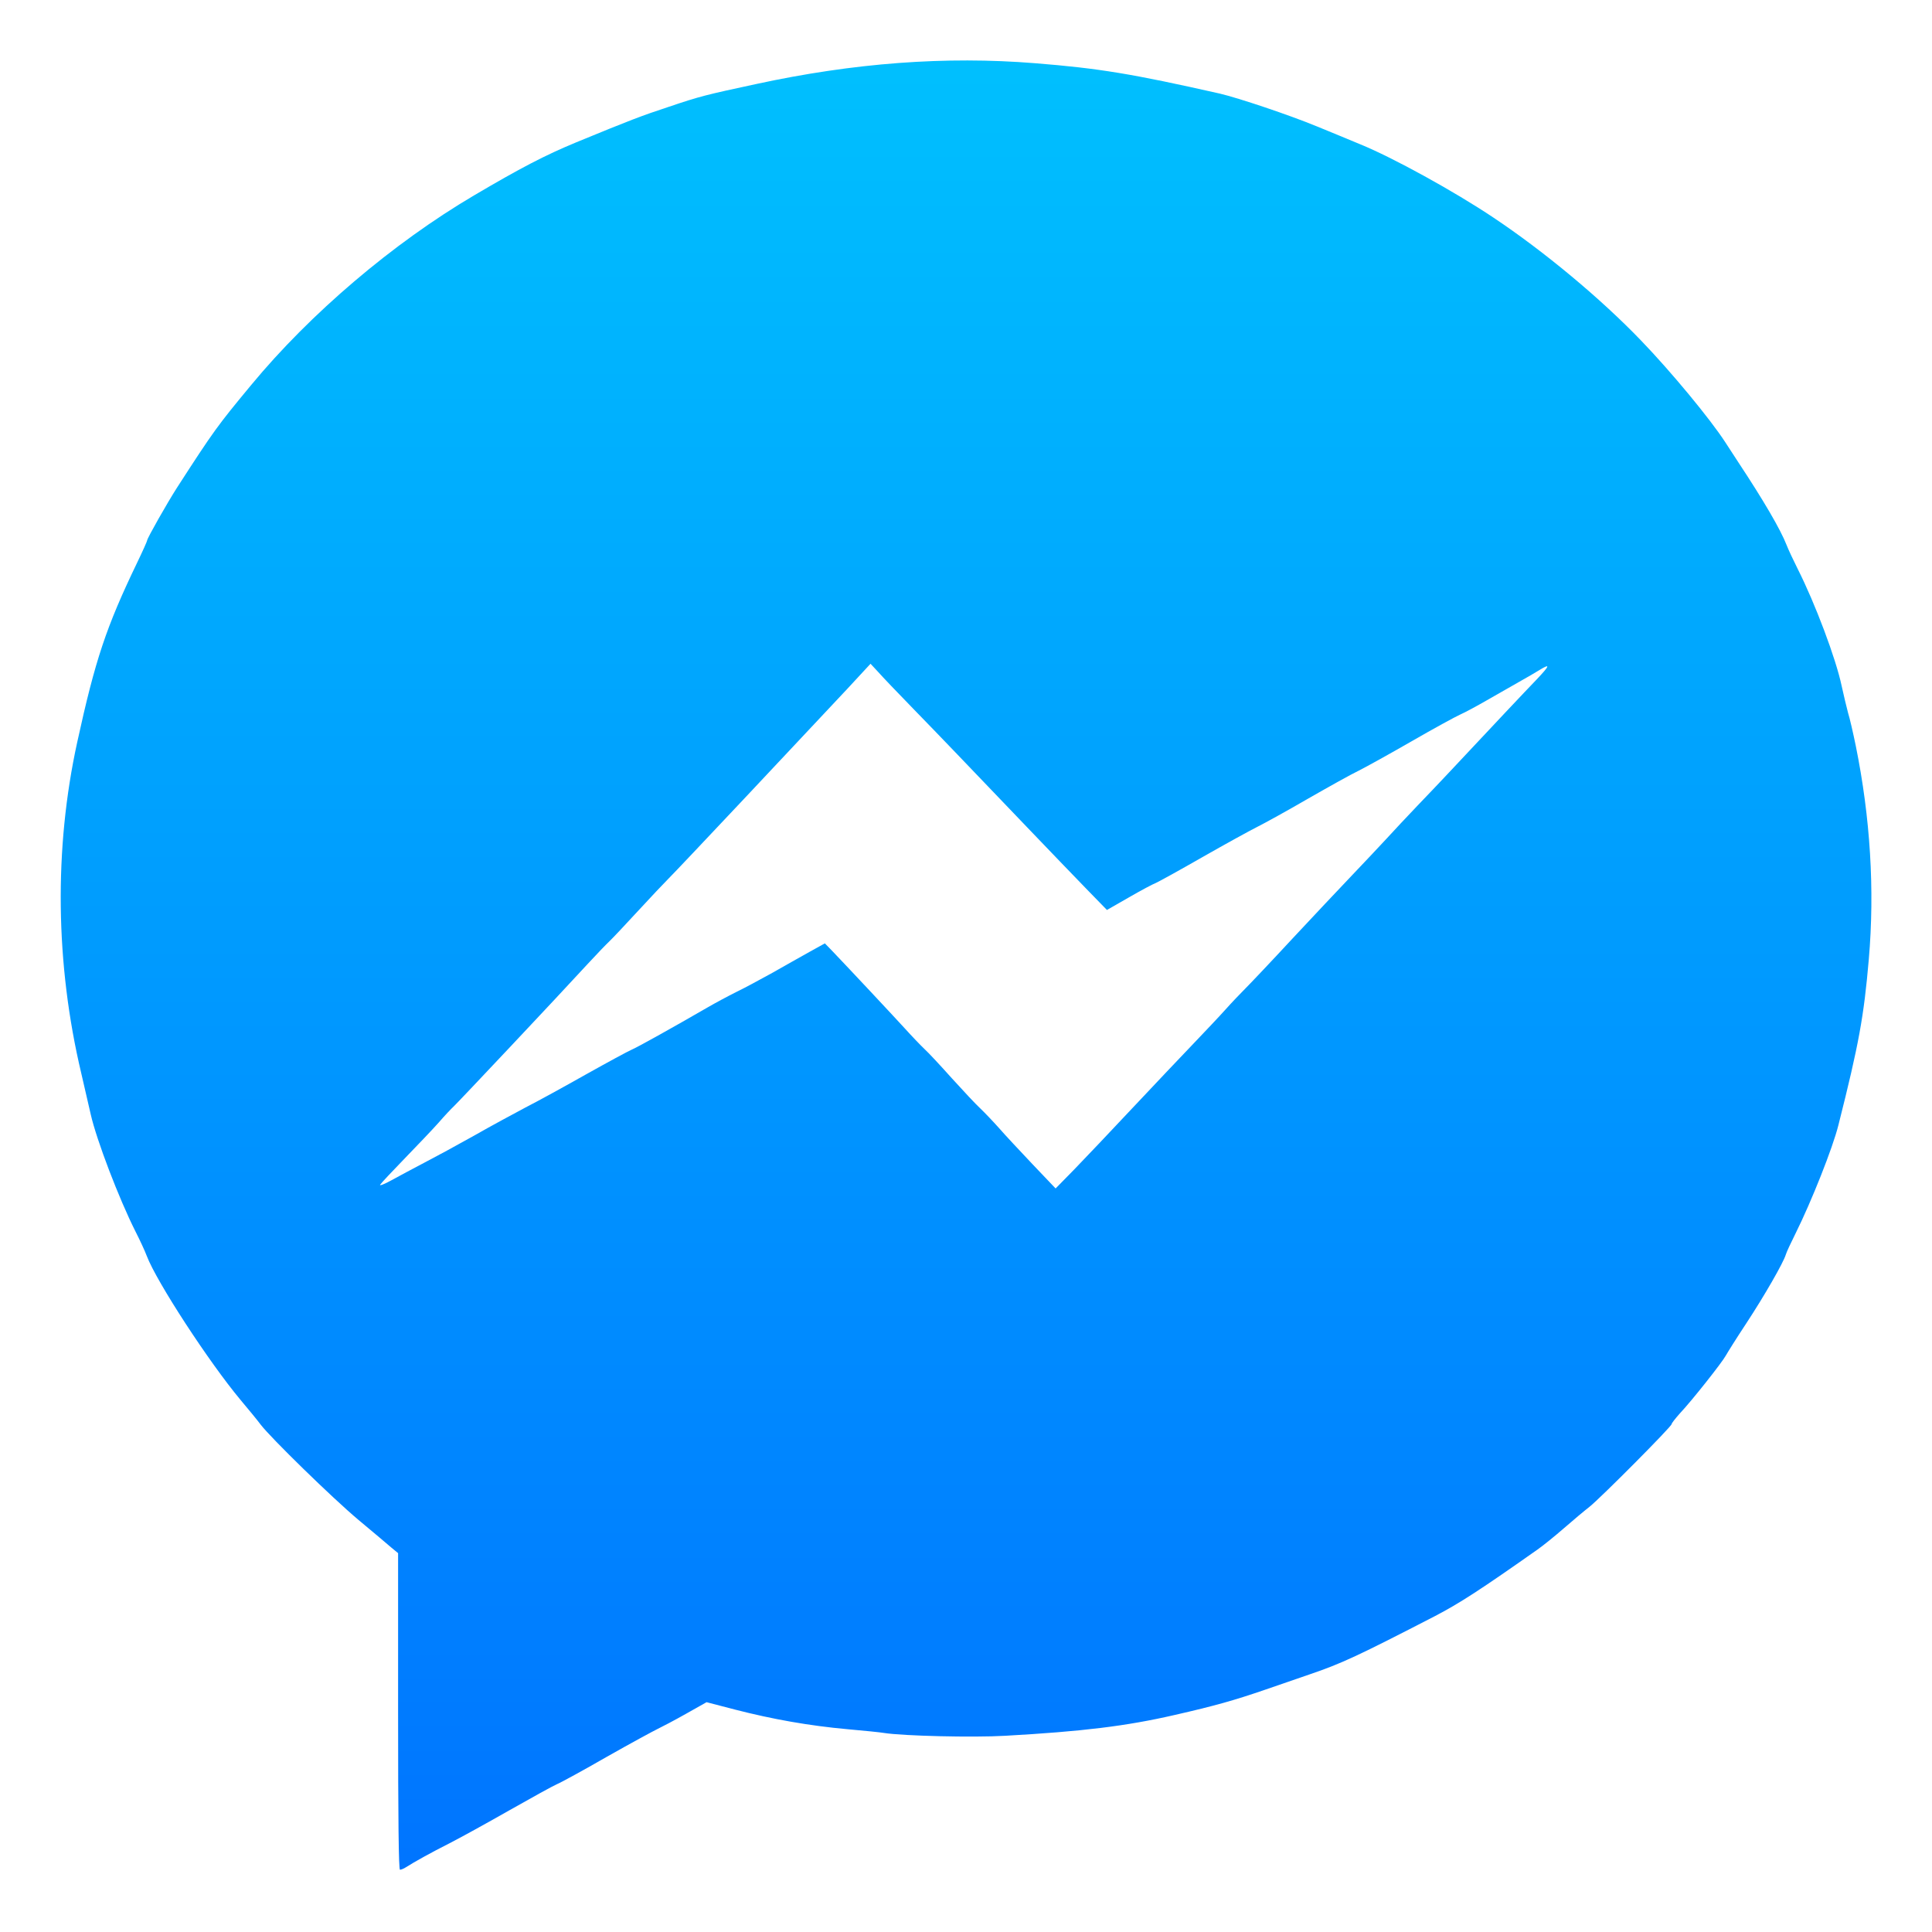 <?xml version="1.0" encoding="utf-8"?>
<!DOCTYPE svg PUBLIC "-//W3C//DTD SVG 20010904//EN" "http://www.w3.org/TR/2001/REC-SVG-20010904/DTD/svg10.dtd">
<svg version="1.0" xmlns="http://www.w3.org/2000/svg" width="512px" height="512px" viewBox="0 0 512 512" preserveAspectRatio="xMidYMid meet">
   <defs>
      <linearGradient id="lg0" gradientUnits="userSpaceOnUse" x1="50.0%" y1="0.0%" x2="50.0%" y2="100.0%">
         <stop offset="0%" style="stop-color:rgb(0,194,254);"></stop>
         <stop offset="100%" style="stop-color:rgb(0,114,255);"></stop>
      </linearGradient>
   </defs>
 <g fill="#000000">
  <path fill="url(#lg0)" d="M105.50 453.55 l0 -41.95 -1.70 -1.40 c-0.90 -0.80 -4.90 -4.15 -8.85 -7.45 -6.90 -5.80 -23.20 -21.70 -25.90 -25.25 -0.70 -0.95 -3.10 -3.90 -5.30 -6.50 -8.35 -10 -22.25 -31.30 -24.85 -38.15 -0.50 -1.35 -1.85 -4.25 -3 -6.50 -4.40 -8.75 -10.30 -24.20 -11.85 -31 -0.50 -2.25 -1.65 -7.15 -2.50 -10.85 -6.90 -29.05 -7.25 -59.60 -1.10 -87.75 4.80 -21.95 7.70 -30.60 15.85 -47.55 1.50 -3.10 2.70 -5.80 2.70 -6 0 -0.55 5.30 -9.90 7.90 -13.95 9.75 -15.10 10.70 -16.40 19.65 -27.20 15.70 -19 37.60 -37.60 59.05 -50.25 12.30 -7.25 18.80 -10.65 27.15 -14.10 14.10 -5.80 17.20 -7 24.50 -9.40 8.30 -2.80 9.75 -3.15 23 -6 26.05 -5.65 50.35 -7.45 74 -5.55 16.95 1.35 25.75 2.80 49 8.05 4.90 1.15 18.35 5.65 25.75 8.70 3.45 1.40 8.60 3.55 11.50 4.75 8.60 3.50 24.95 12.50 35.25 19.40 13.50 9 28.55 21.55 39.20 32.65 7.90 8.20 18.25 20.70 22.30 26.95 1.10 1.70 2.65 4.10 3.45 5.30 6.65 10.05 11.15 17.75 12.75 21.85 0.50 1.30 1.85 4.15 2.95 6.35 4.65 9.20 10.15 23.85 11.65 31 0.55 2.45 1.30 5.70 1.70 7.15 0.45 1.40 1.35 5.35 2.05 8.75 3.85 19 5.05 38.10 3.45 56.60 -1.30 15.05 -2.60 22.35 -8.05 43.90 -1.50 6.05 -7.15 20.25 -11.30 28.60 -1.25 2.50 -2.45 5.05 -2.65 5.75 -0.60 2.05 -5.60 10.80 -10.50 18.25 -2.55 3.85 -4.95 7.70 -5.40 8.50 -0.90 1.70 -8.90 11.85 -12.20 15.35 -1.15 1.30 -2.15 2.55 -2.15 2.80 0 0.65 -18.85 19.60 -21.75 21.90 -1.35 1.05 -4.45 3.65 -6.80 5.70 -2.35 2.05 -5.50 4.60 -7 5.65 -14.90 10.50 -20.65 14.25 -27.20 17.65 -20.25 10.45 -24.70 12.55 -33.25 15.45 -2.90 1 -8.15 2.80 -11.75 4.05 -8.15 2.80 -13.25 4.25 -24 6.70 -12.85 2.95 -24.40 4.35 -44.85 5.50 -8.55 0.50 -27.10 0.05 -32.15 -0.75 -0.80 -0.15 -5.20 -0.60 -9.75 -1 -9.95 -0.90 -19.65 -2.60 -29.75 -5.20 l-7.50 -1.95 -5.50 3.10 c-3 1.70 -6.35 3.45 -7.40 3.95 -1.05 0.50 -7.15 3.80 -13.50 7.40 -6.35 3.65 -12.30 6.90 -13.30 7.30 -0.95 0.40 -6.65 3.55 -12.65 6.95 -6.05 3.45 -13.15 7.35 -15.80 8.70 -4.85 2.45 -9.35 4.95 -11.45 6.30 -0.60 0.40 -1.35 0.70 -1.65 0.70 -0.35 0 -0.50 -13.35 -0.50 -41.95z m194.75 -160.05 c5.80 -6.15 13 -13.80 16.05 -16.95 3.05 -3.20 6.90 -7.25 8.50 -9.05 1.60 -1.80 3.95 -4.25 5.20 -5.50 1.25 -1.25 6.90 -7.20 12.50 -13.25 5.65 -6.05 12.85 -13.70 16 -17 3.15 -3.30 7.20 -7.60 9 -9.55 1.80 -2 5.50 -5.90 8.20 -8.75 2.75 -2.85 6.25 -6.55 7.80 -8.20 12.70 -13.55 20.70 -22.05 23.65 -25.10 3.60 -3.80 3.80 -4.40 0.85 -2.60 -0.95 0.60 -3.45 2.05 -5.50 3.20 -2.05 1.15 -5.90 3.35 -8.50 4.85 -2.60 1.50 -5.75 3.20 -7 3.75 -1.25 0.55 -7.10 3.75 -13 7.15 -5.90 3.40 -12.25 6.90 -14.05 7.80 -1.80 0.85 -7.80 4.20 -13.30 7.35 -5.50 3.20 -11.60 6.55 -13.50 7.50 -1.90 0.95 -8.45 4.55 -14.50 8 -6.10 3.50 -11.65 6.55 -12.35 6.85 -0.70 0.25 -3.90 1.95 -7.10 3.80 l-5.85 3.35 -5.55 -5.70 c-3.05 -3.15 -9.95 -10.30 -15.30 -15.90 -16.80 -17.55 -23 -24.05 -30.55 -31.80 -4 -4.10 -8.20 -8.50 -9.25 -9.70 l-2 -2.15 -6.20 6.70 c-12.20 13.05 -45.25 48.20 -47.25 50.15 -1.15 1.15 -4.85 5.05 -8.25 8.75 -3.40 3.70 -6.80 7.30 -7.55 8 -0.75 0.70 -3.35 3.40 -5.75 6 -7.80 8.50 -34.35 36.70 -35.50 37.75 -0.60 0.55 -2.40 2.45 -3.95 4.25 -1.60 1.80 -5.65 6.05 -9 9.50 -3.35 3.45 -6.25 6.55 -6.50 6.95 -0.25 0.40 1.15 -0.15 3.05 -1.20 1.90 -1.05 5.75 -3.10 8.60 -4.60 2.80 -1.45 8.80 -4.70 13.25 -7.20 4.45 -2.55 10.60 -5.85 13.60 -7.45 3.05 -1.55 10.25 -5.50 16 -8.75 5.80 -3.25 11.25 -6.20 12.20 -6.60 1.55 -0.65 11.20 -6.05 20.20 -11.25 1.90 -1.10 5.25 -2.90 7.45 -4 2.20 -1.05 6.50 -3.40 9.60 -5.10 3.05 -1.75 7.45 -4.20 9.75 -5.50 l4.15 -2.30 1.85 1.90 c4.40 4.60 16.20 17.20 19.30 20.60 1.85 2.05 4.25 4.55 5.25 5.50 1.05 0.95 4.30 4.45 7.25 7.75 3 3.30 6.35 6.90 7.55 8 1.15 1.10 3.40 3.45 5 5.25 1.55 1.80 5.60 6.10 8.90 9.60 l6.05 6.35 5 -5.10 c2.75 -2.85 9.75 -10.20 15.50 -16.35z"/>
 </g>
</svg>